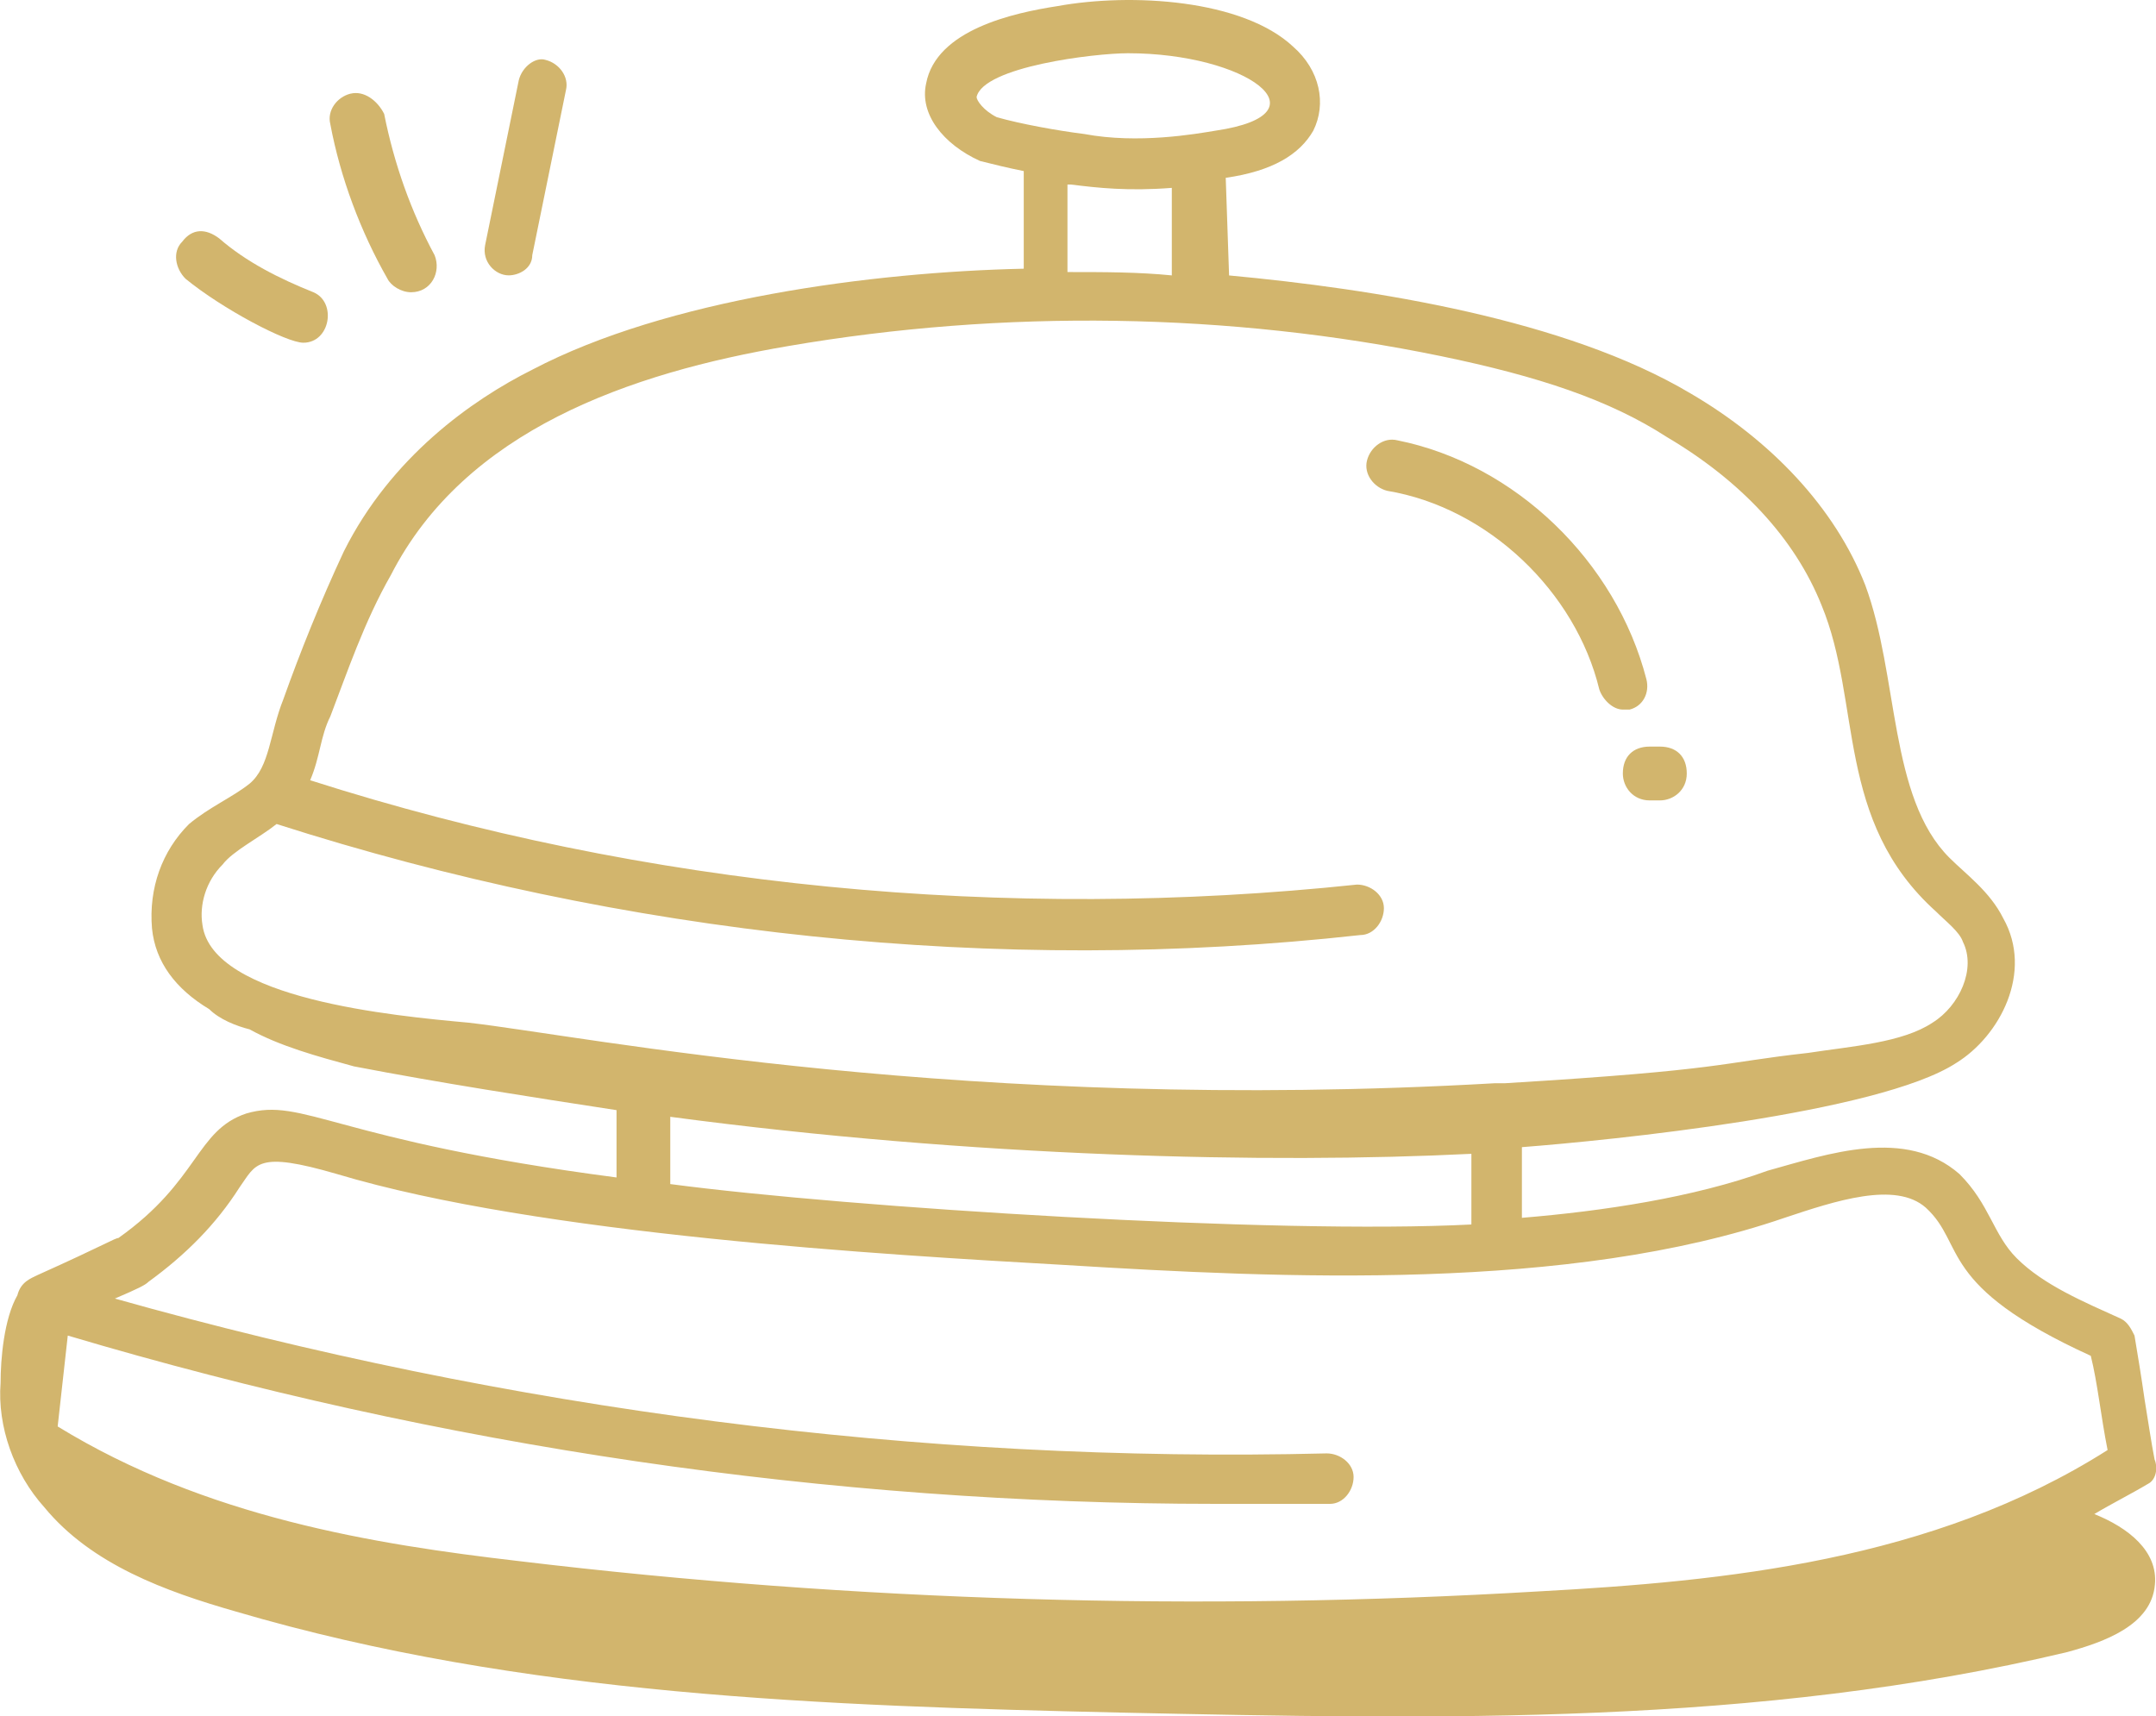 <?xml version="1.0" encoding="UTF-8"?>
<svg id="Layer_1" data-name="Layer 1" xmlns="http://www.w3.org/2000/svg" viewBox="0 0 482.27 383.98">
  <defs>
    <style>
      .cls-1 {
        fill: #d2b56d;
        stroke-width: 0px;
      }
    </style>
  </defs>
  <g id="_51" data-name="51">
    <path class="cls-1" d="M481.98,326.64c-.75-3.76-1.51-9.04-2.26-13.55-.75-5.27-1.51-9.79-2.26-14.31-.75-1.51-1.51-3.01-3.01-3.76-8.28-3.76-17.32-7.53-23.34-13.55-5.27-5.27-6.02-12.05-12.8-18.82-12.05-10.54-29.36-4.52-42.92-.75-16.56,6.02-36.89,9.04-54.96,10.54v-15.81c19.58-1.51,79.81-7.53,97.13-18.82,9.79-6.02,17.32-20.33,10.54-32.38-3.01-6.02-8.28-9.79-12.05-13.55-13.55-13.55-11.29-40.66-18.82-60.99-6.78-17.32-21.08-32.38-39.15-42.92-27.86-16.56-70.78-23.34-103.15-26.35l-.75-21.84c10.54-1.51,16.56-5.27,19.58-10.54,3.01-6.02,1.51-13.55-4.52-18.82C277.93-.14,253.08-1.64,236.52,1.37c-9.79,1.51-27.11,5.27-29.36,17.32-1.51,6.78,3.76,13.55,12.05,17.32,3.01.75,6.02,1.51,9.79,2.26v21.84c-33.88.75-79.81,6.78-109.93,22.59-13.55,6.78-31.62,19.58-42.16,40.66-5.27,11.29-9.79,22.59-13.55,33.13-3.01,7.53-3.01,15.06-7.53,18.82-3.76,3.01-9.04,5.27-13.55,9.04-6.02,6.02-9.04,14.31-8.28,23.34.75,7.53,5.27,13.55,12.8,18.07,2.26,2.26,6.02,3.76,9.04,4.52,6.78,3.76,15.06,6.02,23.34,8.28,19.58,3.76,39.15,6.78,58.73,9.79v15.06c-63.25-8.28-70.02-18.07-82.82-14.31-11.29,3.76-10.54,15.06-28.61,27.86-.75,0-3.01,1.51-18.07,8.28-1.51.75-3.76,1.51-4.52,4.52-3.01,5.27-3.76,14.31-3.76,19.58-.75,9.79,3.01,20.33,9.79,27.86,10.54,12.8,27.11,18.82,42.92,23.34,64,18.82,131.76,21.08,198.02,22.59,70.78,1.51,142.31,3.01,211.58-13.55,8.28-2.26,18.82-6.02,19.58-15.06.75-7.53-6.02-12.8-13.55-15.81,3.76-2.26,8.28-4.52,12.05-6.78,1.51-.75,2.26-3.01,1.51-5.27h0ZM218.45,21.7c1.51-6.78,26.35-9.79,33.88-9.79,26.35,0,45.18,13.55,19.58,17.32-4.52.75-17.32,3.01-29.36.75-6.02-.75-14.31-2.26-19.58-3.76-3.01-1.51-4.52-3.76-4.52-4.52h0ZM239.53,41.28c6.02.75,12.8,1.51,22.59.75v19.58c-7.53-.75-15.06-.75-23.34-.75v-19.58h.75ZM61.84,184.33c77.55,24.85,161.13,33.88,242.45,24.85,3.01,0,5.27-3.01,5.27-6.02s-3.01-5.27-6.02-5.27c-78.31,8.28-158.87.75-234.16-23.34,2.26-5.27,2.26-9.79,4.52-14.31,3.76-9.79,7.53-21.08,13.55-31.62,16.56-32.38,53.46-45.18,88.85-51.2,48.19-8.28,98.64-7.53,146.07,2.26,21.84,4.52,37.65,9.79,50.45,18.07,16.56,9.79,28.61,22.59,34.64,37.65,9.04,21.84,3.01,48.19,25.6,68.52,2.26,2.26,5.27,4.52,6.02,6.78,3.01,6.02-.75,14.31-6.78,18.07-6.78,4.52-18.07,5.27-27.86,6.78-20.33,2.26-18.07,3.76-67.76,6.78h-2.26c-118.21,6.78-203.29-10.54-229.65-13.55-16.56-1.51-57.22-5.27-59.48-21.84-.75-4.52.75-9.79,4.52-13.55,2.26-3.01,8.28-6.02,12.05-9.04h0ZM149.93,249.84c67.76,9.04,134.02,10.54,179.2,8.28v15.81c-43.67,2.26-139.29-3.76-179.2-9.04v-15.06h0ZM344.19,356.01c-76.05,4.52-152.85,2.26-228.14-6.78-32.38-3.76-70.02-9.79-103.15-30.12l2.26-20.33c83.58,24.85,170.16,37.65,256.75,37.65h25.6c3.01,0,5.27-3.01,5.27-6.02s-3.01-5.27-6.02-5.27c-91.11,2.26-182.96-9.79-271.06-34.64,5.27-2.26,6.78-3.01,7.53-3.76,8.28-6.02,15.06-12.8,20.33-21.08,3.76-5.27,3.76-8.28,21.84-3.01,45.18,13.55,122.73,18.07,162.64,20.33,48.94,3.01,112.94,6.02,161.13-10.54,11.29-3.76,24.85-8.28,31.62-2.26,9.04,8.28,2.26,17.32,36.89,33.13,1.51,6.02,2.26,13.55,3.76,21.08-39.15,24.85-85.84,29.36-127.25,31.62Z"/>
    <path class="cls-1" d="M40.75,54.08c-2.26,2.26-1.51,6.02.75,8.28,8.28,6.78,22.59,14.31,26.35,14.31,6.02,0,7.53-9.04,2.26-11.29-7.53-3.01-15.06-6.78-21.08-12.05-3.01-2.26-6.02-2.26-8.28.75Z"/>
    <path class="cls-1" d="M78.4,20.95c-3.01.75-5.27,3.76-4.52,6.78,2.26,12.05,6.78,24.09,12.8,34.64.75,1.51,3.01,3.01,5.27,3.01,4.52,0,6.78-4.52,5.27-8.28-5.27-9.79-9.04-20.33-11.29-31.62-1.51-3.01-4.52-5.27-7.53-4.52h0Z"/>
    <path class="cls-1" d="M116.05,17.93l-7.53,36.89c-.75,3.76,2.26,6.78,5.27,6.78,2.26,0,5.27-1.51,5.27-4.52l7.53-36.89c.75-3.01-1.51-6.02-4.52-6.78-2.26-.75-5.27,1.51-6.02,4.52h0Z"/>
    <path class="cls-1" d="M357.74,154.22c.75,2.26,3.01,4.52,5.27,4.52h1.51c3.01-.75,4.52-3.76,3.76-6.78-6.78-26.35-29.36-48.19-55.72-53.46-3.01-.75-6.02,1.51-6.78,4.52s1.51,6.02,4.52,6.78c22.59,3.76,42.16,22.59,47.44,44.42h0Z"/>
    <path class="cls-1" d="M363.01,173.04c0,3.01,2.26,6.02,6.02,6.02h2.26c3.01,0,6.02-2.26,6.02-6.02s-2.26-6.02-6.02-6.02h-2.26c-3.76,0-6.02,2.26-6.02,6.02h0Z"/>
  </g>
</svg>
